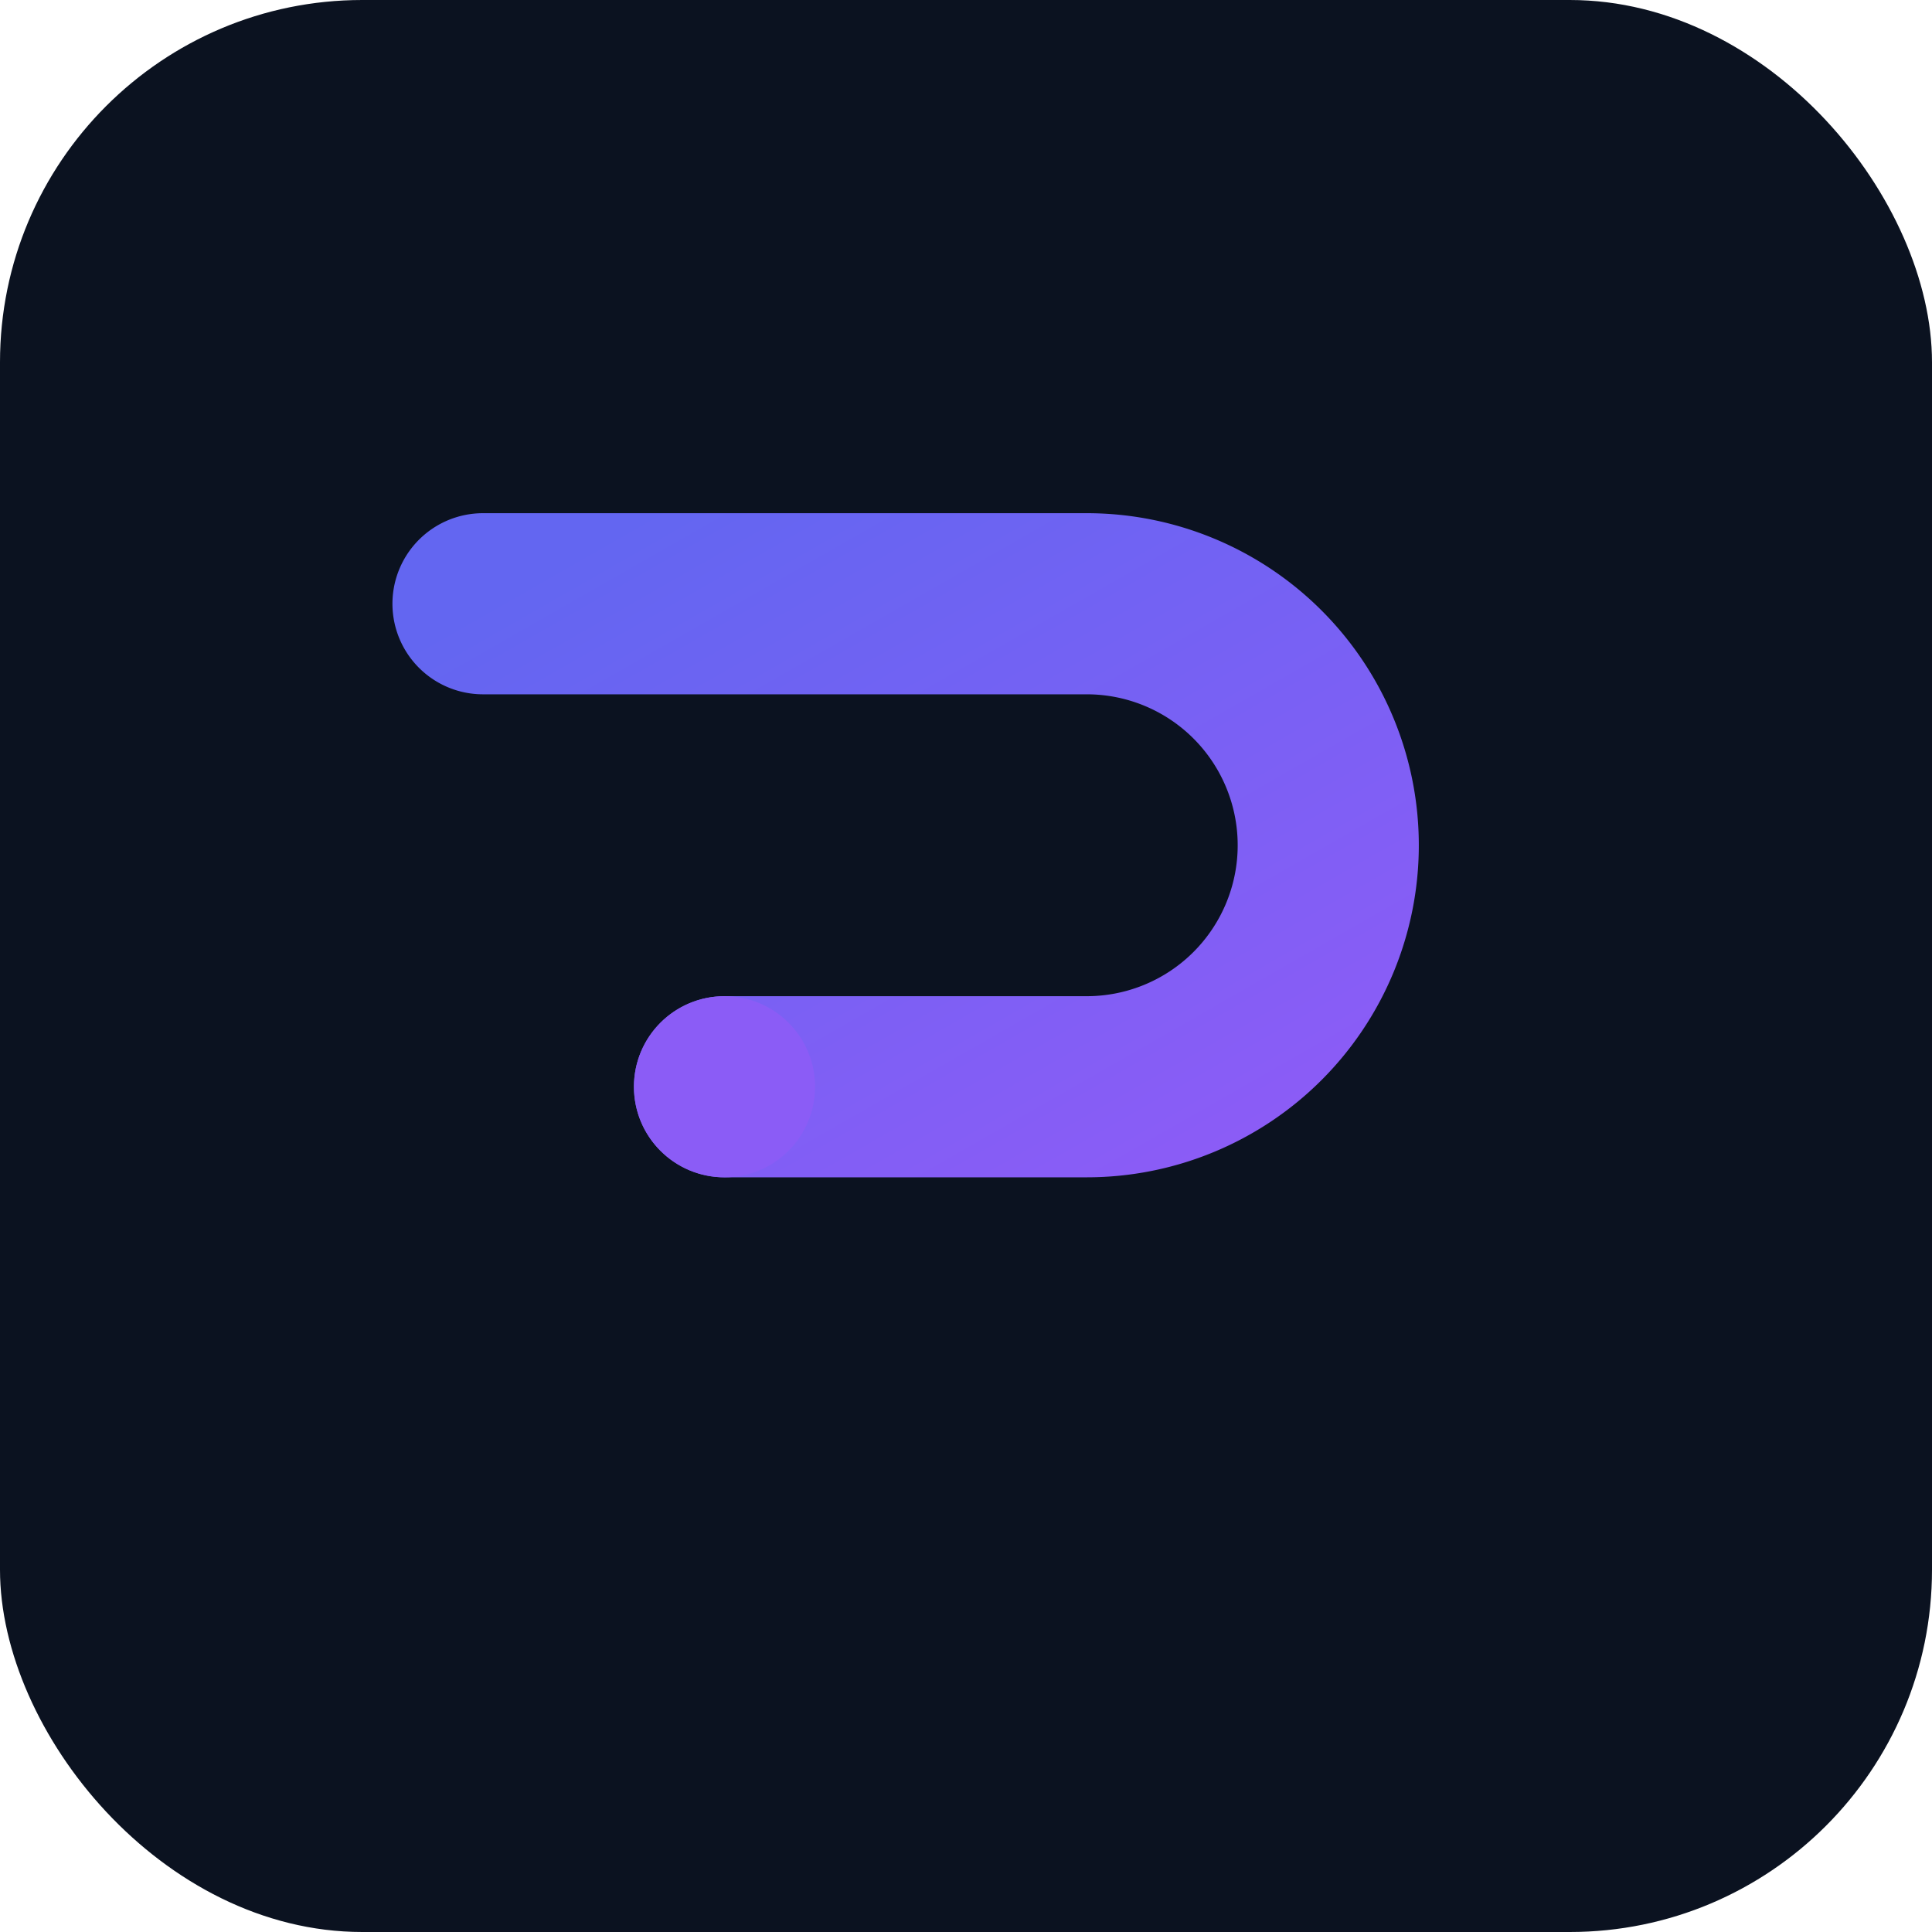 <svg width="64" height="64" viewBox="0 0 64 64" xmlns="http://www.w3.org/2000/svg">
  <defs>
    <linearGradient id="g" x1="0" y1="0" x2="1" y2="1">
      <stop offset="0%" stop-color="#6366F1"/>
      <stop offset="100%" stop-color="#8B5CF6"/>
    </linearGradient>
  </defs>
  <rect rx="12" width="64" height="64" fill="#0B1220"/>
  <path d="M16 20h20a8 8 0 1 1 0 16H24" stroke="url(#g)" stroke-width="6" fill="none" stroke-linecap="round"/>
  <circle cx="24" cy="36" r="3" fill="#8B5CF6"/>
</svg>

